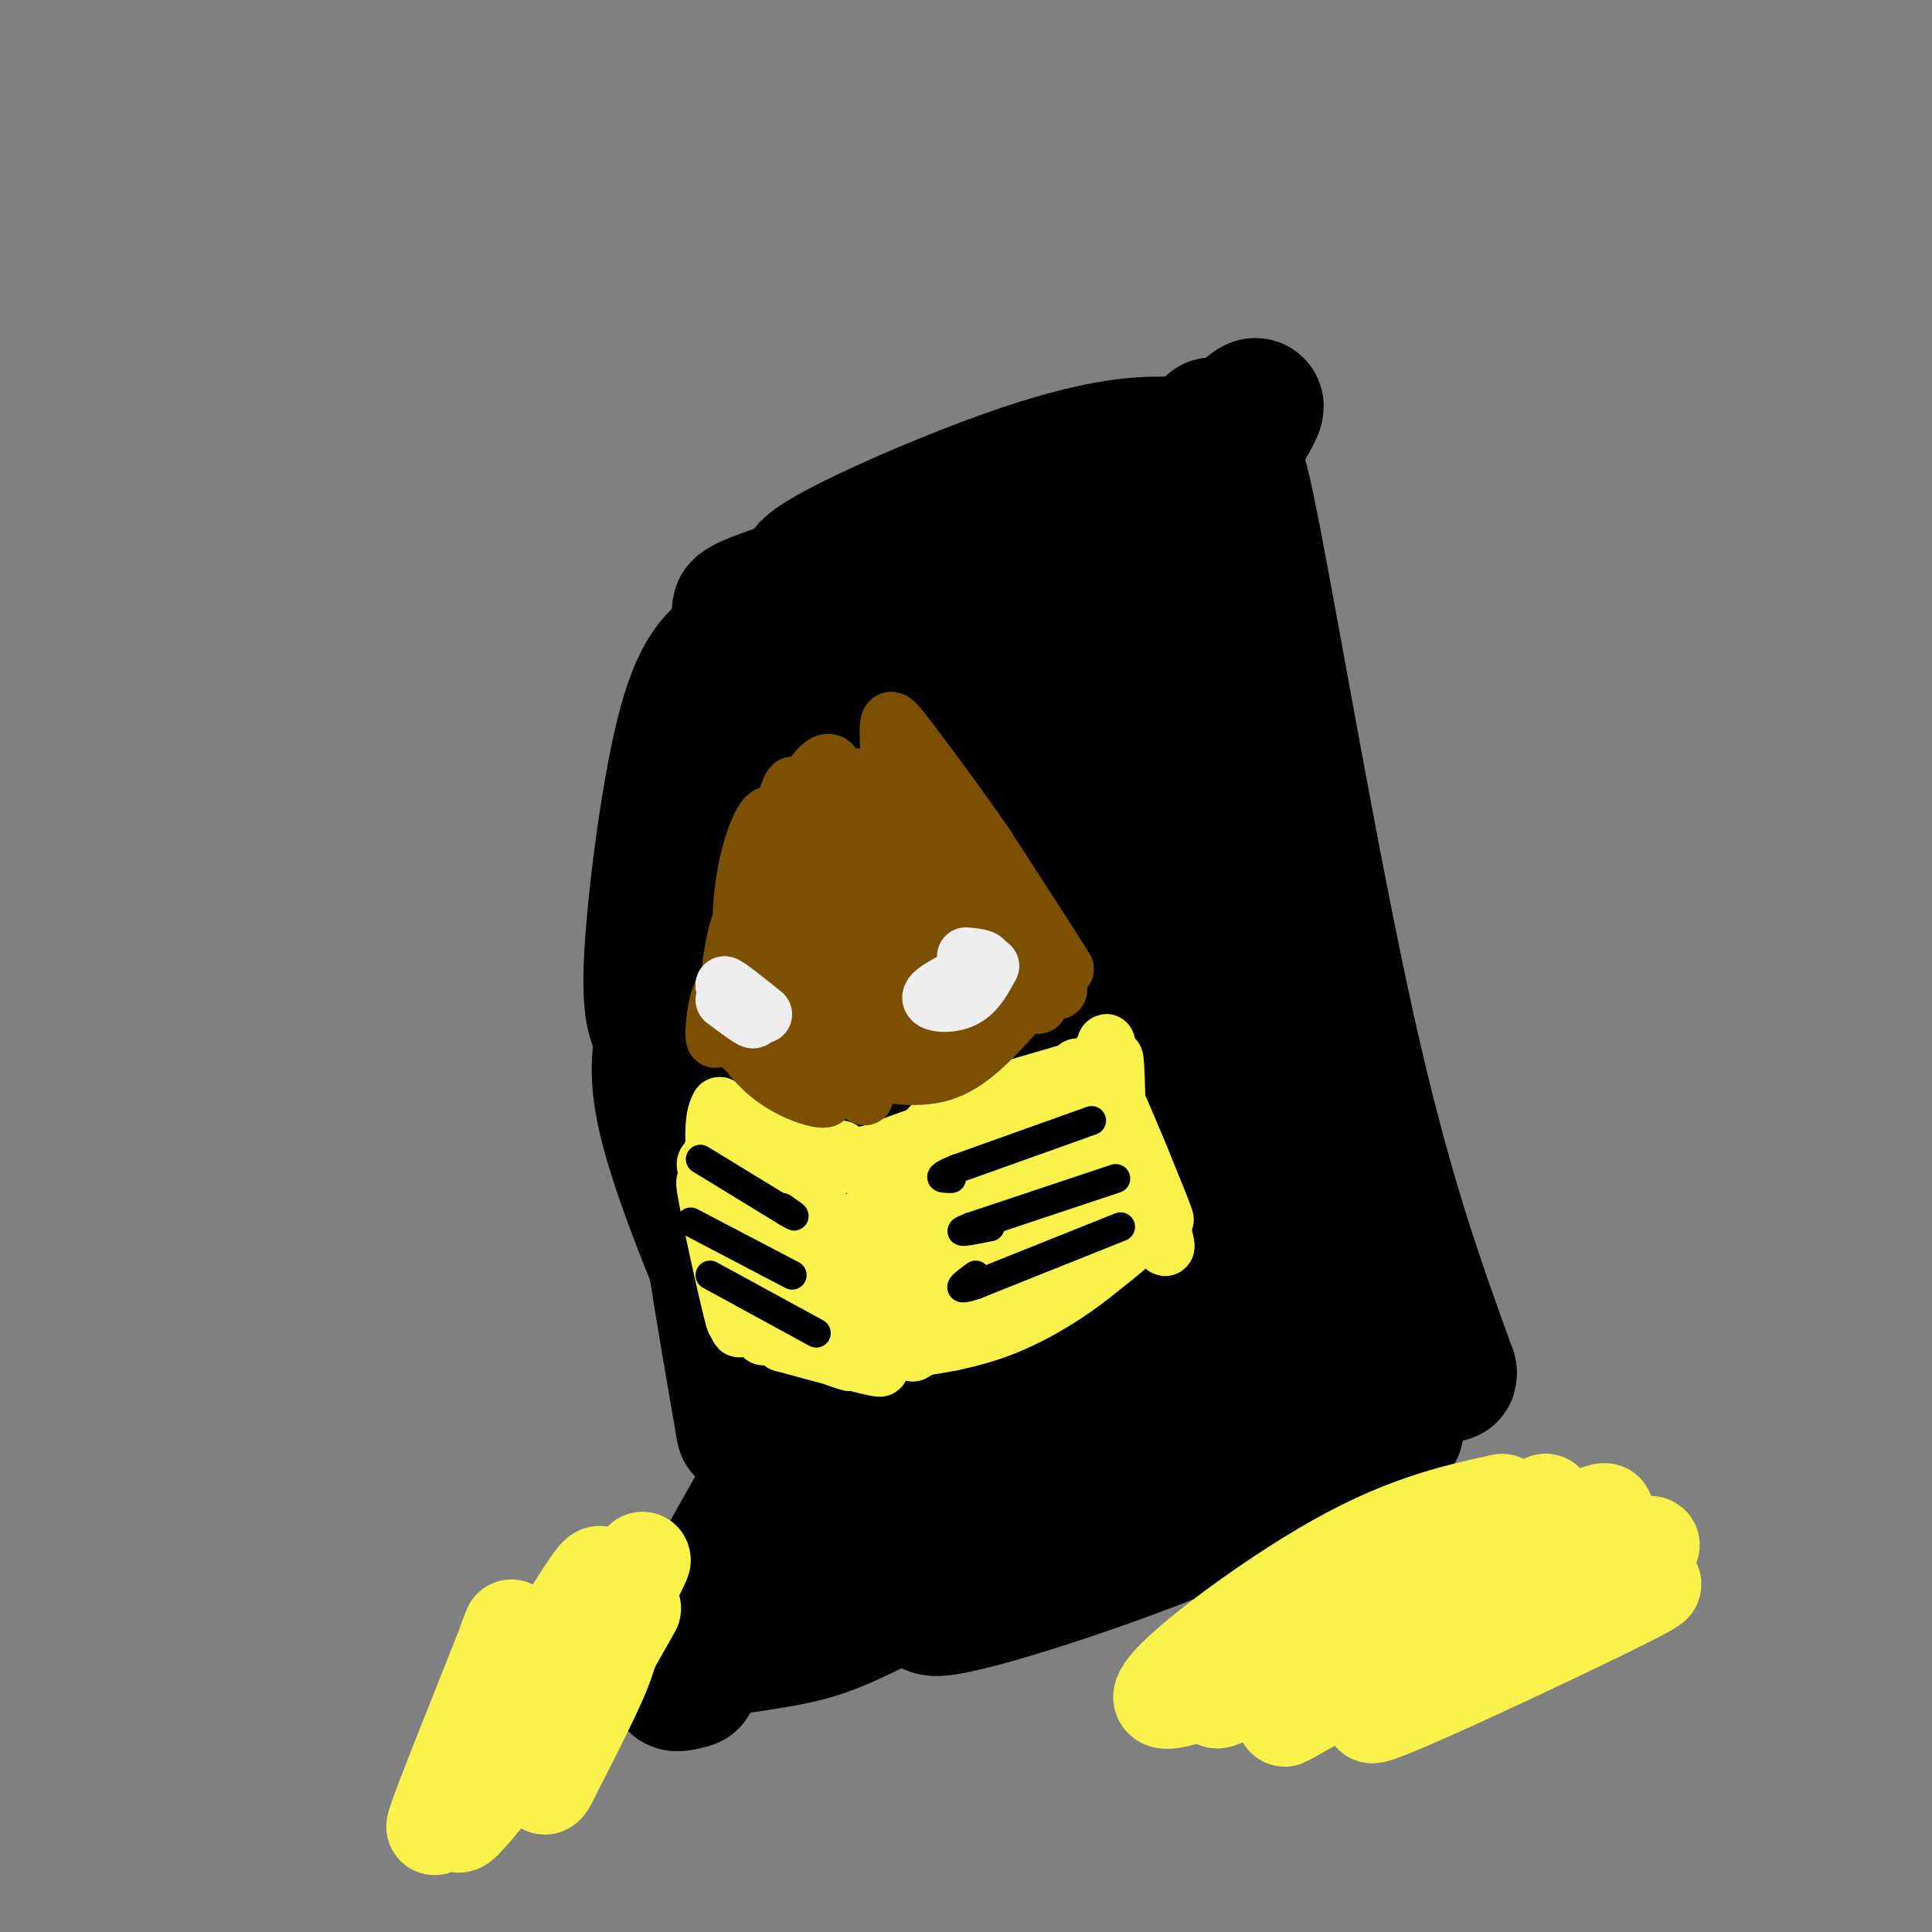 <svg viewBox='0 0 400 400' version='1.1' xmlns='http://www.w3.org/2000/svg' xmlns:xlink='http://www.w3.org/1999/xlink'><rect x="0" y="0" width="400" height="400" fill="#808080" stroke="none"/><g fill='none' stroke='#000000' stroke-width='28' stroke-linecap='round' stroke-linejoin='round'><path d='M280,275c-4.042,-6.048 -8.083,-12.095 -12,-31c-3.917,-18.905 -7.708,-50.667 -11,-68c-3.292,-17.333 -6.083,-20.238 -10,-24c-3.917,-3.762 -8.958,-8.381 -14,-13'/><path d='M233,139c-8.356,-0.511 -22.244,4.711 -33,17c-10.756,12.289 -18.378,31.644 -26,51'/><path d='M193,146c-3.822,0.889 -7.644,1.778 -14,11c-6.356,9.222 -15.244,26.778 -19,42c-3.756,15.222 -2.378,28.111 -1,41'/><path d='M216,149c-17.768,23.917 -35.536,47.833 -44,63c-8.464,15.167 -7.625,21.583 -8,30c-0.375,8.417 -1.964,18.833 -1,21c0.964,2.167 4.482,-3.917 8,-10'/><path d='M222,153c-11.200,19.778 -22.400,39.556 -31,61c-8.600,21.444 -14.600,44.556 -15,50c-0.400,5.444 4.800,-6.778 10,-19'/><path d='M231,151c-13.889,31.889 -27.778,63.778 -36,88c-8.222,24.222 -10.778,40.778 -9,37c1.778,-3.778 7.889,-27.889 14,-52'/><path d='M232,160c-6.165,14.934 -12.330,29.868 -21,60c-8.670,30.132 -19.845,75.461 -12,58c7.845,-17.461 34.711,-97.711 38,-105c3.289,-7.289 -16.999,58.384 -25,88c-8.001,29.616 -3.715,23.176 -1,19c2.715,-4.176 3.857,-6.088 5,-8'/><path d='M216,272c3.179,-5.242 8.625,-14.347 16,-39c7.375,-24.653 16.678,-64.856 11,-47c-5.678,17.856 -26.336,93.769 -24,96c2.336,2.231 27.668,-69.220 34,-81c6.332,-11.780 -6.334,36.110 -19,84'/><path d='M234,285c-4.083,17.888 -4.790,20.608 3,5c7.790,-15.608 24.078,-49.544 27,-49c2.922,0.544 -7.521,35.570 -9,43c-1.479,7.430 6.006,-12.734 8,-20c1.994,-7.266 -1.503,-1.633 -5,4'/><path d='M258,268c-12.202,3.667 -40.208,10.833 -50,11c-9.792,0.167 -1.369,-6.667 -1,-12c0.369,-5.333 -7.315,-9.167 -15,-13'/><path d='M192,254c-4.000,-3.833 -6.500,-6.917 -9,-10'/><path d='M154,296c-4.289,-24.689 -8.578,-49.378 -10,-68c-1.422,-18.622 0.022,-31.178 2,-39c1.978,-7.822 4.489,-10.911 7,-14'/><path d='M153,175c3.267,-8.489 7.933,-22.711 17,-33c9.067,-10.289 22.533,-16.644 36,-23'/><path d='M206,119c14.800,-8.600 33.800,-18.600 42,-24c8.200,-5.400 5.600,-6.200 3,-7'/><path d='M253,95c-1.211,12.821 -2.421,25.643 -1,45c1.421,19.357 5.474,45.250 8,60c2.526,14.750 3.526,18.356 7,25c3.474,6.644 9.421,16.327 12,19c2.579,2.673 1.789,-1.663 1,-6'/><path d='M252,98c4.311,-6.800 8.622,-13.600 8,-14c-0.622,-0.400 -6.178,5.600 -10,8c-3.822,2.400 -5.911,1.200 -8,0'/><path d='M242,92c-5.049,-0.079 -13.671,-0.275 -34,7c-20.329,7.275 -52.367,22.022 -37,20c15.367,-2.022 78.137,-20.814 80,-22c1.863,-1.186 -57.182,15.232 -82,23c-24.818,7.768 -15.409,6.884 -6,6'/><path d='M163,126c-2.644,2.179 -6.255,4.625 -10,7c-3.745,2.375 -7.624,4.678 -11,17c-3.376,12.322 -6.250,34.663 -7,47c-0.750,12.337 0.625,14.668 2,17'/><path d='M137,214c-0.214,5.012 -1.750,9.042 2,22c3.750,12.958 12.786,34.845 17,42c4.214,7.155 3.607,-0.423 3,-8'/><path d='M253,99c6.250,63.167 12.500,126.333 15,150c2.500,23.667 1.250,7.833 0,-8'/><path d='M255,104c-0.067,-7.867 -0.133,-15.733 4,5c4.133,20.733 12.467,70.067 20,104c7.533,33.933 14.267,52.467 21,71'/><path d='M300,284c0.833,4.500 -7.583,-19.750 -16,-44'/><path d='M233,119c-5.048,12.505 -10.095,25.010 -10,29c0.095,3.990 5.334,-0.534 9,-8c3.666,-7.466 5.759,-17.873 5,-22c-0.759,-4.127 -4.368,-1.972 -10,12c-5.632,13.972 -13.285,39.762 -16,56c-2.715,16.238 -0.490,22.925 2,31c2.490,8.075 5.245,17.537 8,27'/><path d='M221,244c1.244,6.867 0.356,10.533 5,15c4.644,4.467 14.822,9.733 25,15'/><path d='M274,280c-20.988,5.875 -41.976,11.750 -56,14c-14.024,2.250 -21.083,0.875 -28,3c-6.917,2.125 -13.690,7.750 -15,9c-1.310,1.250 2.845,-1.875 7,-5'/><path d='M210,280c-9.768,-0.667 -19.536,-1.333 -27,1c-7.464,2.333 -12.625,7.667 -11,7c1.625,-0.667 10.036,-7.333 10,-6c-0.036,1.333 -8.518,10.667 -17,20'/><path d='M165,302c1.319,-1.745 13.116,-16.107 9,-8c-4.116,8.107 -24.147,38.683 -25,37c-0.853,-1.683 17.470,-35.624 19,-39c1.530,-3.376 -13.735,23.812 -29,51'/><path d='M139,343c-0.340,2.598 13.311,-16.407 14,-18c0.689,-1.593 -11.584,14.225 -6,13c5.584,-1.225 29.024,-19.493 44,-28c14.976,-8.507 21.488,-7.254 28,-6'/><path d='M219,304c11.214,-3.762 25.250,-10.167 12,-4c-13.250,6.167 -53.786,24.905 -65,31c-11.214,6.095 6.893,-0.452 25,-7'/><path d='M191,324c11.402,-4.687 27.407,-12.906 38,-16c10.593,-3.094 15.775,-1.064 24,-4c8.225,-2.936 19.493,-10.839 10,-7c-9.493,3.839 -39.746,19.419 -70,35'/><path d='M193,332c-3.422,3.844 23.022,-4.044 44,-12c20.978,-7.956 36.489,-15.978 52,-24'/><path d='M289,296c0.356,-2.178 -24.756,4.378 -45,11c-20.244,6.622 -35.622,13.311 -51,20'/><path d='M193,327c-12.381,5.417 -17.833,8.958 -25,11c-7.167,2.042 -16.048,2.583 -21,4c-4.952,1.417 -5.976,3.708 -7,6'/><path d='M140,348c-0.667,1.000 1.167,0.500 3,0'/></g>
<g fill='none' stroke='#F9F24D' stroke-width='12' stroke-linecap='round' stroke-linejoin='round'><path d='M147,246c2.982,15.190 5.964,30.381 5,27c-0.964,-3.381 -5.875,-25.333 -6,-28c-0.125,-2.667 4.536,13.952 6,20c1.464,6.048 -0.268,1.524 -2,-3'/><path d='M150,262c-1.200,-5.756 -3.200,-18.644 -3,-22c0.200,-3.356 2.600,2.822 5,9'/><path d='M152,249c-1.954,-1.679 -9.338,-10.378 -4,-8c5.338,2.378 23.399,15.833 25,17c1.601,1.167 -13.257,-9.952 -18,-14c-4.743,-4.048 0.628,-1.024 6,2'/><path d='M161,246c4.798,2.417 13.792,7.458 13,8c-0.792,0.542 -11.369,-3.417 -13,-4c-1.631,-0.583 5.685,2.208 13,5'/><path d='M174,255c8.841,-2.608 24.442,-11.627 25,-13c0.558,-1.373 -13.927,4.900 -18,8c-4.073,3.100 2.265,3.029 6,2c3.735,-1.029 4.868,-3.014 6,-5'/><path d='M193,247c4.833,-4.000 13.917,-11.500 23,-19'/><path d='M216,228c-2.167,-1.333 -19.083,4.833 -36,11'/><path d='M180,239c-6.726,1.179 -5.542,-1.375 -6,-1c-0.458,0.375 -2.560,3.679 -5,4c-2.440,0.321 -5.220,-2.339 -8,-5'/><path d='M161,237c-3.511,-2.156 -8.289,-5.044 -9,-4c-0.711,1.044 2.644,6.022 6,11'/><path d='M158,244c-1.286,-0.988 -7.500,-8.958 -5,-9c2.500,-0.042 13.714,7.845 16,9c2.286,1.155 -4.357,-4.423 -11,-10'/><path d='M158,234c1.978,-0.222 12.422,4.222 16,6c3.578,1.778 0.289,0.889 -3,0'/><path d='M171,240c-4.167,-1.833 -13.083,-6.417 -22,-11'/><path d='M149,229c-2.933,4.467 0.733,21.133 2,24c1.267,2.867 0.133,-8.067 -1,-19'/><path d='M150,234c0.375,8.671 1.812,39.850 3,41c1.188,1.150 2.128,-27.729 3,-29c0.872,-1.271 1.678,25.065 2,30c0.322,4.935 0.161,-11.533 0,-28'/><path d='M158,248c1.137,1.868 3.978,20.537 5,22c1.022,1.463 0.224,-14.279 0,-16c-0.224,-1.721 0.126,10.580 1,16c0.874,5.420 2.274,3.959 3,-1c0.726,-4.959 0.779,-13.417 1,-13c0.221,0.417 0.611,9.708 1,19'/><path d='M169,275c1.058,-2.232 3.203,-17.311 3,-19c-0.203,-1.689 -2.756,10.011 -3,15c-0.244,4.989 1.819,3.266 4,-1c2.181,-4.266 4.480,-11.076 5,-12c0.520,-0.924 -0.740,4.038 -2,9'/><path d='M176,267c-1.225,3.890 -3.287,9.115 2,3c5.287,-6.115 17.923,-23.569 17,-21c-0.923,2.569 -15.407,25.163 -15,27c0.407,1.837 15.703,-17.081 31,-36'/><path d='M211,240c6.447,-7.070 7.065,-6.745 4,-2c-3.065,4.745 -9.811,13.911 -14,24c-4.189,10.089 -5.820,21.101 -2,13c3.820,-8.101 13.091,-35.315 16,-41c2.909,-5.685 -0.546,10.157 -4,26'/><path d='M211,260c1.404,-5.100 6.912,-30.852 9,-33c2.088,-2.148 0.754,19.306 1,21c0.246,1.694 2.070,-16.373 3,-22c0.930,-5.627 0.965,1.187 1,8'/><path d='M225,234c0.177,6.813 0.120,19.847 1,14c0.880,-5.847 2.699,-30.574 3,-32c0.301,-1.426 -0.914,20.450 -1,26c-0.086,5.550 0.957,-5.225 2,-16'/><path d='M230,226c0.488,-5.333 0.708,-10.667 1,-3c0.292,7.667 0.655,28.333 0,30c-0.655,1.667 -2.327,-15.667 -4,-33'/><path d='M227,220c0.533,-3.978 3.867,2.578 1,6c-2.867,3.422 -11.933,3.711 -21,4'/><path d='M207,230c-5.667,1.867 -9.333,4.533 -10,5c-0.667,0.467 1.667,-1.267 4,-3'/><path d='M223,221c8.167,17.500 16.333,35.000 18,37c1.667,2.000 -3.167,-11.500 -8,-25'/><path d='M233,233c0.140,-0.700 4.491,10.049 4,9c-0.491,-1.049 -5.825,-13.898 -5,-12c0.825,1.898 7.807,18.542 9,22c1.193,3.458 -3.404,-6.271 -8,-16'/><path d='M233,236c-1.956,-5.467 -2.844,-11.133 -5,-13c-2.156,-1.867 -5.578,0.067 -9,2'/><path d='M219,225c-2.500,0.333 -4.250,0.167 -6,0'/><path d='M225,221c0.000,0.000 -24.000,7.000 -24,7'/><path d='M201,228c-5.500,2.167 -7.250,4.083 -9,6'/><path d='M232,255c0.000,0.000 -43.000,25.000 -43,25'/><path d='M189,280c4.656,-5.000 37.794,-30.000 40,-31c2.206,-1.000 -26.522,22.000 -29,26c-2.478,4.000 21.292,-11.000 30,-16c8.708,-5.000 2.354,0.000 -4,5'/><path d='M226,264c-3.733,3.000 -11.067,8.000 -19,11c-7.933,3.000 -16.467,4.000 -25,5'/><path d='M182,280c-6.298,-1.060 -9.542,-6.208 -13,-8c-3.458,-1.792 -7.131,-0.226 -6,2c1.131,2.226 7.065,5.113 13,8'/><path d='M176,282c-2.012,-0.310 -13.542,-5.083 -12,-5c1.542,0.083 16.155,5.024 18,6c1.845,0.976 -9.077,-2.012 -20,-5'/><path d='M162,278c-1.167,-0.500 5.917,0.750 13,2'/></g>
<g fill='none' stroke='#7C5002' stroke-width='12' stroke-linecap='round' stroke-linejoin='round'><path d='M154,217c8.131,4.310 16.262,8.619 17,10c0.738,1.381 -5.917,-0.167 -11,-4c-5.083,-3.833 -8.595,-9.952 -7,-11c1.595,-1.048 8.298,2.976 15,7'/><path d='M168,219c-1.552,-2.509 -12.931,-12.281 -12,-11c0.931,1.281 14.174,13.614 16,13c1.826,-0.614 -7.764,-14.175 -9,-17c-1.236,-2.825 5.882,5.088 13,13'/><path d='M176,217c-1.825,-4.794 -12.888,-23.280 -13,-24c-0.112,-0.720 10.727,16.326 16,24c5.273,7.674 4.980,5.974 -1,-5c-5.980,-10.974 -17.649,-31.224 -15,-28c2.649,3.224 19.614,29.921 23,34c3.386,4.079 -6.807,-14.461 -17,-33'/><path d='M169,185c-4.683,-8.593 -7.890,-13.577 -2,-4c5.890,9.577 20.877,33.715 20,30c-0.877,-3.715 -17.616,-35.285 -16,-35c1.616,0.285 21.589,32.423 24,35c2.411,2.577 -12.740,-24.407 -17,-33c-4.260,-8.593 2.370,1.203 9,11'/><path d='M187,189c5.924,8.759 16.234,25.156 13,18c-3.234,-7.156 -20.011,-37.867 -17,-35c3.011,2.867 25.811,39.310 26,38c0.189,-1.310 -22.232,-40.374 -25,-47c-2.768,-6.626 14.116,19.187 31,45'/><path d='M215,208c-0.962,-2.928 -18.868,-32.749 -18,-33c0.868,-0.251 20.511,29.067 22,30c1.489,0.933 -15.176,-26.518 -16,-29c-0.824,-2.482 14.193,20.005 17,24c2.807,3.995 -6.597,-10.503 -16,-25'/><path d='M204,175c-5.832,-8.514 -12.414,-17.298 -16,-22c-3.586,-4.702 -4.178,-5.322 -4,0c0.178,5.322 1.125,16.587 0,17c-1.125,0.413 -4.321,-10.025 -7,-9c-2.679,1.025 -4.839,13.512 -7,26'/><path d='M170,187c-0.017,-1.859 3.439,-19.507 3,-26c-0.439,-6.493 -4.775,-1.831 -8,6c-3.225,7.831 -5.339,18.831 -5,18c0.339,-0.831 3.130,-13.493 4,-19c0.870,-5.507 -0.180,-3.859 -2,2c-1.820,5.859 -4.410,15.930 -7,26'/><path d='M155,194c-1.199,6.440 -0.697,9.540 1,3c1.697,-6.540 4.589,-22.719 4,-27c-0.589,-4.281 -4.658,3.336 -6,14c-1.342,10.664 0.042,24.374 1,25c0.958,0.626 1.489,-11.831 1,-17c-0.489,-5.169 -1.997,-3.048 -3,0c-1.003,3.048 -1.502,7.024 -2,11'/><path d='M151,203c-1.033,5.290 -2.617,13.016 -3,12c-0.383,-1.016 0.435,-10.774 3,-11c2.565,-0.226 6.876,9.078 10,13c3.124,3.922 5.062,2.461 7,1'/><path d='M168,218c4.000,0.500 10.500,1.250 17,2'/><path d='M210,210c-4.689,5.133 -9.378,10.267 -15,12c-5.622,1.733 -12.178,0.067 -15,0c-2.822,-0.067 -1.911,1.467 -1,3'/><path d='M179,225c-0.167,0.833 -0.083,1.417 0,2'/></g>
<g fill='none' stroke='#EEEEEE' stroke-width='12' stroke-linecap='round' stroke-linejoin='round'><path d='M200,198c2.542,0.238 5.083,0.476 3,2c-2.083,1.524 -8.792,4.333 -10,6c-1.208,1.667 3.083,2.190 6,1c2.917,-1.190 4.458,-4.095 6,-7'/><path d='M205,200c-1.511,0.111 -8.289,3.889 -10,5c-1.711,1.111 1.644,-0.444 5,-2'/><path d='M150,207c3.000,2.250 6.000,4.500 6,4c0.000,-0.500 -3.000,-3.750 -6,-7'/><path d='M150,204c0.333,-0.167 4.167,2.917 8,6'/></g>
<g fill='none' stroke='#000000' stroke-width='6' stroke-linecap='round' stroke-linejoin='round'><path d='M226,232c0.000,0.000 -28.000,10.000 -28,10'/><path d='M198,242c-4.833,2.000 -2.917,2.000 -1,2'/><path d='M231,244c0.000,0.000 -30.000,10.000 -30,10'/><path d='M201,254c-4.333,1.667 -0.167,0.833 4,0'/><path d='M232,254c0.000,0.000 -30.000,12.000 -30,12'/><path d='M202,266c-5.000,1.667 -2.500,-0.167 0,-2'/><path d='M145,240c0.000,0.000 18.000,11.000 18,11'/><path d='M163,251c2.833,1.667 0.917,0.333 -1,-1'/><path d='M143,253c0.000,0.000 21.000,11.000 21,11'/><path d='M147,264c0.000,0.000 22.000,12.000 22,12'/></g>
<g fill='none' stroke='#F9F24D' stroke-width='20' stroke-linecap='round' stroke-linejoin='round'><path d='M311,311c-10.554,2.321 -21.107,4.643 -37,14c-15.893,9.357 -37.125,25.750 -33,27c4.125,1.250 33.607,-12.643 51,-22c17.393,-9.357 22.696,-14.179 28,-19'/><path d='M320,311c-16.226,9.000 -70.792,41.000 -68,41c2.792,0.000 62.940,-32.000 77,-38c14.060,-6.000 -17.970,14.000 -50,34'/><path d='M279,348c-12.226,7.781 -17.793,10.233 -8,5c9.793,-5.233 34.944,-18.151 52,-26c17.056,-7.849 26.015,-10.630 12,-2c-14.015,8.630 -51.004,28.670 -51,30c0.004,1.330 37.001,-16.048 51,-23c13.999,-6.952 4.999,-3.476 -4,0'/><path d='M331,332c-6.667,2.500 -21.333,8.750 -36,15'/><path d='M126,342c0.000,0.000 0.100,0.100 0.1,0.1'/><path d='M131,333c-8.940,15.792 -17.881,31.583 -15,25c2.881,-6.583 17.583,-35.542 17,-35c-0.583,0.542 -16.452,30.583 -22,40c-5.548,9.417 -0.774,-1.792 4,-13'/><path d='M115,350c4.119,-10.071 12.417,-28.750 8,-23c-4.417,5.750 -21.548,35.929 -27,43c-5.452,7.071 0.774,-8.964 7,-25'/><path d='M103,345c2.342,-7.115 4.697,-12.402 1,-3c-3.697,9.402 -13.447,33.495 -14,36c-0.553,2.505 8.089,-16.577 13,-25c4.911,-8.423 6.089,-6.185 2,3c-4.089,9.185 -13.447,25.319 -9,21c4.447,-4.319 22.699,-29.091 28,-34c5.301,-4.909 -2.350,10.046 -10,25'/><path d='M114,368c-1.833,3.833 -1.417,0.917 -1,-2'/></g>
</svg>